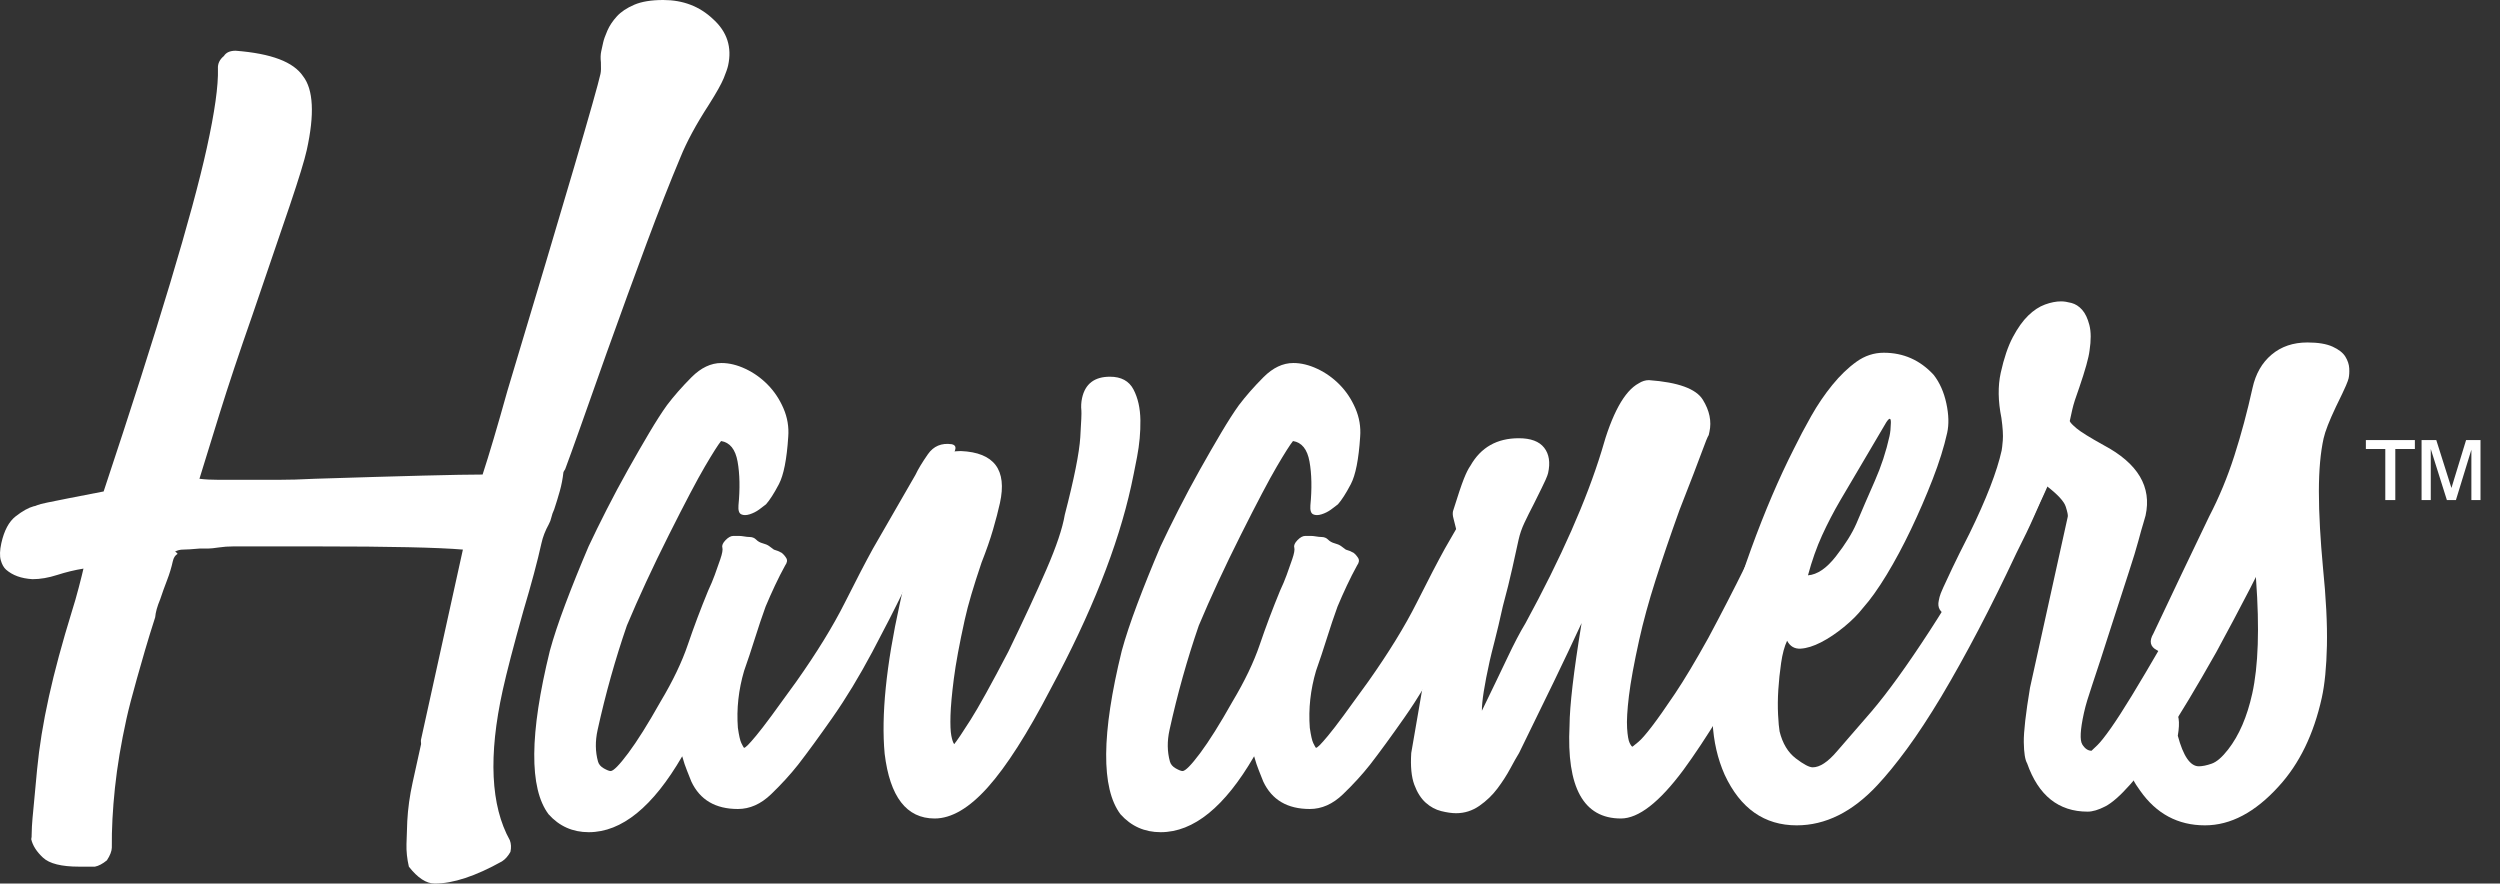 <svg viewBox="0 0 730 258" height="258px" width="730px" xmlns:xlink="http://www.w3.org/1999/xlink" xmlns="http://www.w3.org/2000/svg"><rect x="0" y="0" width="730" height="258" fill="#333333" stroke="none"/><title>Havaners Logo white</title><g fill-rule="evenodd" fill="none" stroke-width="1" stroke="none" id="Havaners-Logo-white"><g fill="#FFFFFF" id="Havaners-Logo"><path id="H" d="M146.798,201.524 C142.582,220.658 143.272,235.266 148.87,245.347 C149.26,246.376 149.32,247.507 149.048,248.742 C148.364,249.976 147.543,250.902 146.584,251.519 C138.841,255.84 132.295,258 126.946,258 C124.476,258 121.958,256.354 119.392,253.062 C118.862,250.799 118.629,248.587 118.693,246.427 C118.758,244.267 118.834,242.055 118.921,239.792 C119.12,236.088 119.638,232.334 120.477,228.528 L122.959,217.263 C122.895,216.389 122.877,216.234 122.923,216.029 L135.164,160.478 C127.892,159.861 113.763,159.553 92.775,159.553 L68.084,159.553 C66.643,159.553 65.232,159.656 63.849,159.861 C62.466,160.067 61.466,160.17 60.849,160.17 L58.38,160.17 C56.071,160.376 54.454,160.478 53.528,160.478 C52.602,160.478 51.785,160.684 51.077,161.096 C51.283,161.096 51.546,161.301 51.867,161.713 C51.159,162.124 50.691,162.844 50.465,163.873 C50.057,165.725 49.494,167.577 48.778,169.428 C48.061,171.28 47.396,173.132 46.782,174.983 C45.917,177.041 45.429,178.789 45.317,180.23 C43.056,187.225 41.381,193.191 39.984,198.129 C38.587,203.067 37.572,206.976 36.937,209.856 C35.35,217.057 34.225,223.795 33.563,230.071 C32.9,236.346 32.597,242.158 32.652,247.507 C32.632,248.536 32.154,249.77 31.219,251.211 C29.964,252.239 28.799,252.856 27.725,253.062 L23.095,253.062 C17.951,253.062 14.44,252.188 12.562,250.439 C10.684,248.69 9.537,246.89 9.122,245.038 C9.236,244.524 9.252,244.215 9.24,243.804 C9.228,243.392 9.255,242.569 9.321,241.335 C9.387,240.1 9.55,238.197 9.808,235.626 C10.066,233.054 10.407,229.402 10.833,224.67 C11.147,221.378 11.586,217.983 12.151,214.486 C12.716,210.988 13.429,207.285 14.291,203.376 C15.107,199.672 16.071,195.763 17.184,191.648 C18.296,187.533 19.579,183.11 21.034,178.378 C21.693,176.321 22.357,174.006 23.027,171.434 C23.696,168.862 24.145,167.062 24.371,166.033 C21.811,166.445 19.258,167.062 16.71,167.885 C14.163,168.708 11.757,169.12 9.494,169.12 C6.144,168.914 3.673,167.988 1.772,166.342 C1.085,165.725 0.569,164.799 0.224,163.565 C-0.121,162.33 -0.067,160.684 0.386,158.627 C1.202,154.923 2.603,152.3 4.589,150.757 C6.575,149.214 8.334,148.237 9.865,147.825 C10.071,147.825 10.402,147.722 10.859,147.517 C11.316,147.311 12.298,147.054 13.807,146.745 C15.315,146.437 17.361,146.025 19.943,145.511 C22.526,144.996 25.965,144.328 30.262,143.505 C38.196,119.639 44.668,99.373 49.677,82.708 C54.687,66.043 58.257,52.876 60.388,43.206 C62.7,32.713 63.783,24.998 63.637,20.06 C63.543,18.62 64.123,17.385 65.379,16.356 C66.017,15.328 67.159,14.813 68.805,14.813 C79.324,15.636 85.673,18.105 88.47,22.22 C91.518,26.129 91.886,33.33 89.573,43.823 C88.939,46.703 87.286,52.104 84.614,60.025 C81.943,67.946 78.311,78.593 73.717,91.967 C69.829,103.077 66.641,112.644 64.152,120.667 C61.664,128.691 59.693,135.069 58.238,139.801 C59.839,140.007 61.771,140.11 64.035,140.11 L81.01,140.11 C84.302,140.11 87.926,140.007 91.88,139.801 C104.934,139.39 115.496,139.081 123.566,138.876 C131.636,138.67 137.42,138.567 140.918,138.567 C142.805,132.806 145.213,124.679 148.142,114.187 C156.617,86 163.12,64.191 167.652,48.761 C172.184,33.33 174.745,24.278 175.334,21.603 C175.516,20.78 175.514,19.854 175.465,18.208 C175.326,16.974 175.358,15.894 175.562,14.968 L176.14,12.344 C176.321,11.522 176.725,10.39 177.351,8.95 C177.977,7.51 178.9,6.121 180.121,4.783 C181.341,3.446 183.031,2.315 185.19,1.389 C187.349,0.463 190.177,0 193.675,0 C199.436,0 204.275,1.852 208.192,5.555 C212.314,9.258 213.786,13.785 212.607,19.134 C212.425,19.957 211.999,21.191 211.328,22.837 C210.656,24.483 209.215,27.055 207.004,30.553 C205.135,33.433 203.505,36.159 202.116,38.731 C200.726,41.303 199.576,43.72 198.666,45.983 C195.638,53.184 192.362,61.517 188.836,70.981 C185.31,80.445 181.41,91.143 177.134,103.077 C173.859,112.335 171.272,119.639 169.373,124.988 C167.474,130.337 166.025,134.349 165.024,137.024 C164.642,137.59 164.556,137.744 164.511,137.95 C164.309,139.801 163.963,141.602 163.475,143.35 C162.987,145.099 162.436,146.9 161.822,148.751 C161.435,149.574 161.162,150.346 161.003,151.066 C160.845,151.786 160.595,152.455 160.253,153.072 C159.227,154.923 158.511,156.775 158.103,158.627 C156.924,163.976 155.21,170.354 152.824,178.378 C149.94,188.665 147.931,196.38 146.798,201.524 Z"></path><path id="a" d="M277.882,129.706 C278.86,129.911 279.196,130.475 278.891,131.399 C278.585,132.322 277.958,134.939 277.01,139.249 C276.107,143.354 273.911,149.614 270.423,158.029 C266.934,166.444 261.699,177.219 254.716,190.355 C250.884,197.539 247.029,203.901 243.15,209.443 C239.27,214.984 235.901,219.602 233.042,223.297 C230.772,226.17 228.145,229.043 225.16,231.917 C222.174,234.79 218.942,236.227 215.463,236.227 C208.915,236.227 204.386,233.559 201.877,228.222 C201.489,227.196 201.061,226.119 200.593,224.99 C200.125,223.861 199.663,222.476 199.206,220.834 C190.634,235.611 181.539,243 171.922,243 C167.215,243 163.302,241.255 160.181,237.766 C154.486,230.172 154.609,214.266 160.551,190.047 C161.614,186.148 163.13,181.581 165.1,176.347 C167.07,171.113 169.324,165.521 171.861,159.569 C173.402,156.285 175.165,152.693 177.148,148.793 C179.132,144.894 181.217,140.994 183.405,137.094 C185.594,133.195 187.663,129.603 189.613,126.319 C191.563,123.035 193.276,120.367 194.751,118.315 C196.77,115.646 199.159,112.927 201.917,110.156 C204.675,107.385 207.589,106 210.659,106 C212.91,106 215.241,106.564 217.653,107.693 C220.065,108.822 222.233,110.361 224.157,112.311 C226.081,114.261 227.62,116.57 228.772,119.238 C229.924,121.906 230.389,124.677 230.166,127.551 C229.744,134.118 228.83,138.736 227.425,141.404 C226.019,144.073 224.772,146.022 223.682,147.254 C223.183,147.664 222.507,148.178 221.655,148.793 C220.804,149.409 219.883,149.871 218.895,150.179 C217.906,150.487 217.088,150.487 216.439,150.179 C215.791,149.871 215.522,148.999 215.634,147.562 C216.104,142.636 216.018,138.377 215.375,134.785 C214.733,131.194 213.127,129.193 210.557,128.782 C209.718,129.808 208.153,132.271 205.862,136.171 C203.572,140.07 200.058,146.741 195.32,156.182 C190.583,165.623 186.493,174.449 183.049,182.658 C179.654,192.51 176.805,202.67 174.502,213.137 C173.779,216.421 173.818,219.5 174.618,222.373 C174.847,223.194 175.416,223.861 176.327,224.374 C177.237,224.887 177.897,225.144 178.306,225.144 C179.124,225.144 180.838,223.399 183.448,219.91 C186.057,216.421 189.21,211.393 192.906,204.825 C196.466,198.873 199.118,193.331 200.861,188.2 C202.604,183.069 204.574,177.835 206.771,172.499 C207.541,170.857 208.187,169.318 208.708,167.881 C209.228,166.444 209.772,164.905 210.338,163.263 C210.903,161.621 211.101,160.492 210.929,159.876 C210.758,159.261 211.069,158.542 211.864,157.721 C212.658,156.9 213.414,156.49 214.13,156.49 L215.818,156.49 C216.227,156.49 216.728,156.541 217.319,156.644 C217.91,156.746 218.411,156.798 218.82,156.798 C219.638,156.798 220.298,157.054 220.799,157.567 C221.3,158.081 221.937,158.44 222.711,158.645 C223.484,158.85 224.093,159.107 224.536,159.415 C224.98,159.722 225.464,160.082 225.988,160.492 C226.761,160.697 227.512,161.005 228.24,161.416 C228.763,161.826 229.213,162.339 229.589,162.955 C229.966,163.571 229.859,164.289 229.269,165.11 C228.248,166.957 227.257,168.907 226.294,170.96 C225.33,173.012 224.418,175.064 223.558,177.117 C222.516,179.99 221.481,183.069 220.451,186.353 C219.422,189.637 218.364,192.818 217.277,195.897 C215.649,201.438 215.043,206.98 215.461,212.521 C215.783,214.779 216.12,216.267 216.474,216.985 C216.827,217.704 217.084,218.166 217.243,218.371 C217.448,218.371 217.811,218.114 218.334,217.601 C218.856,217.088 219.673,216.164 220.785,214.83 C221.897,213.496 223.4,211.546 225.295,208.981 C227.189,206.415 229.611,203.08 232.561,198.975 C238.505,190.56 243.205,182.915 246.662,176.039 C250.119,169.164 252.868,163.879 254.908,160.184 L267.323,138.634 C268.094,136.992 269.302,134.991 270.946,132.63 C272.591,130.27 274.903,129.295 277.882,129.706 Z"></path><path id="v" d="M324.106,110 C327.388,110 329.678,111.24 330.978,113.721 C332.277,116.202 332.95,119.2 332.996,122.714 C333.042,126.228 332.718,129.794 332.023,133.412 C331.328,137.03 330.753,139.873 330.298,141.94 C326.426,159.512 318.59,179.255 306.788,201.168 C300.021,214.192 293.915,223.754 288.469,229.852 C283.023,235.951 277.839,239 272.917,239 C264.712,239 259.846,232.695 258.317,220.084 C257.29,208.921 258.758,194.346 262.721,176.361 L269.963,143.49 C269.871,140.183 270.668,137.495 272.355,135.428 L272.799,134.808 C273.346,134.187 274.263,133.516 275.55,132.792 C276.838,132.069 278.507,131.707 280.558,131.707 C290.312,132.12 294.119,137.185 291.978,146.901 C291.477,149.175 290.805,151.76 289.962,154.654 C289.119,157.548 288.003,160.752 286.614,164.267 C285.429,167.781 284.438,170.882 283.641,173.57 C282.844,176.257 282.195,178.738 281.694,181.012 C280.145,188.041 279.086,193.778 278.517,198.222 C277.948,202.667 277.624,206.233 277.544,208.921 C277.465,211.608 277.545,213.572 277.784,214.812 C278.024,216.053 278.303,216.88 278.622,217.293 C279.465,216.26 281.066,213.882 283.424,210.161 C285.782,206.44 289.445,199.825 294.411,190.315 C298.922,181.012 302.636,173.001 305.552,166.282 C308.468,159.564 310.256,154.24 310.917,150.312 C313.65,139.769 315.159,132.224 315.443,127.675 C315.727,123.127 315.835,120.543 315.766,119.923 C315.629,118.683 315.698,117.442 315.971,116.202 C316.882,112.067 319.594,110 324.106,110 Z"></path><path id="a" d="M444.882,129.706 C445.86,129.911 446.196,130.475 445.891,131.399 C445.585,132.322 444.958,134.939 444.01,139.249 C443.107,143.354 440.911,149.614 437.423,158.029 C433.934,166.444 428.699,177.219 421.716,190.355 C417.884,197.539 414.029,203.901 410.15,209.443 C406.27,214.984 402.901,219.602 400.042,223.297 C397.772,226.17 395.145,229.043 392.16,231.917 C389.174,234.79 385.942,236.227 382.463,236.227 C375.915,236.227 371.386,233.559 368.877,228.222 C368.489,227.196 368.061,226.119 367.593,224.99 C367.125,223.861 366.663,222.476 366.206,220.834 C357.634,235.611 348.539,243 338.922,243 C334.215,243 330.302,241.255 327.181,237.766 C321.486,230.172 321.609,214.266 327.551,190.047 C328.614,186.148 330.13,181.581 332.1,176.347 C334.07,171.113 336.324,165.521 338.861,159.569 C340.402,156.285 342.165,152.693 344.148,148.793 C346.132,144.894 348.217,140.994 350.405,137.094 C352.594,133.195 354.663,129.603 356.613,126.319 C358.563,123.035 360.276,120.367 361.751,118.315 C363.77,115.646 366.159,112.927 368.917,110.156 C371.675,107.385 374.589,106 377.659,106 C379.91,106 382.241,106.564 384.653,107.693 C387.065,108.822 389.233,110.361 391.157,112.311 C393.081,114.261 394.62,116.57 395.772,119.238 C396.924,121.906 397.389,124.677 397.166,127.551 C396.744,134.118 395.83,138.736 394.425,141.404 C393.019,144.073 391.772,146.022 390.682,147.254 C390.183,147.664 389.507,148.178 388.655,148.793 C387.804,149.409 386.883,149.871 385.895,150.179 C384.906,150.487 384.088,150.487 383.439,150.179 C382.791,149.871 382.522,148.999 382.634,147.562 C383.104,142.636 383.018,138.377 382.375,134.785 C381.733,131.194 380.127,129.193 377.557,128.782 C376.718,129.808 375.153,132.271 372.862,136.171 C370.572,140.07 367.058,146.741 362.32,156.182 C357.583,165.623 353.493,174.449 350.049,182.658 C346.654,192.51 343.805,202.67 341.502,213.137 C340.779,216.421 340.818,219.5 341.618,222.373 C341.847,223.194 342.416,223.861 343.327,224.374 C344.237,224.887 344.897,225.144 345.306,225.144 C346.124,225.144 347.838,223.399 350.448,219.91 C353.057,216.421 356.21,211.393 359.906,204.825 C363.466,198.873 366.118,193.331 367.861,188.2 C369.604,183.069 371.574,177.835 373.771,172.499 C374.541,170.857 375.187,169.318 375.708,167.881 C376.228,166.444 376.772,164.905 377.338,163.263 C377.903,161.621 378.101,160.492 377.929,159.876 C377.758,159.261 378.069,158.542 378.864,157.721 C379.658,156.9 380.414,156.49 381.13,156.49 L382.818,156.49 C383.227,156.49 383.728,156.541 384.319,156.644 C384.91,156.746 385.411,156.798 385.82,156.798 C386.638,156.798 387.298,157.054 387.799,157.567 C388.3,158.081 388.937,158.44 389.711,158.645 C390.484,158.85 391.093,159.107 391.536,159.415 C391.98,159.722 392.464,160.082 392.988,160.492 C393.761,160.697 394.512,161.005 395.24,161.416 C395.764,161.826 396.213,162.339 396.589,162.955 C396.966,163.571 396.859,164.289 396.269,165.11 C395.248,166.957 394.257,168.907 393.294,170.96 C392.33,173.012 391.418,175.064 390.558,177.117 C389.516,179.99 388.481,183.069 387.451,186.353 C386.422,189.637 385.364,192.818 384.277,195.897 C382.649,201.438 382.043,206.98 382.461,212.521 C382.783,214.779 383.12,216.267 383.474,216.985 C383.827,217.704 384.084,218.166 384.243,218.371 C384.448,218.371 384.811,218.114 385.334,217.601 C385.856,217.088 386.673,216.164 387.785,214.83 C388.897,213.496 390.4,211.546 392.295,208.981 C394.189,206.415 396.611,203.08 399.561,198.975 C405.505,190.56 410.205,182.915 413.662,176.039 C417.119,169.164 419.868,163.879 421.908,160.184 L434.323,138.634 C435.094,136.992 436.302,134.991 437.946,132.63 C439.591,130.27 441.903,129.295 444.882,129.706 Z"></path><path id="n" d="M531.439,132.282 C532.262,132.282 533.549,132.745 535.3,133.67 C537.05,134.595 537.449,137.217 536.496,141.535 C534.998,148.321 527.58,163.742 514.243,187.8 C505.603,203.633 498.043,215.97 491.563,224.812 C484.536,234.271 478.45,239 473.305,239 C462.398,239 457.398,229.953 458.306,211.858 C458.324,208.979 458.62,205.072 459.195,200.137 C459.77,195.202 460.646,189.137 461.824,181.94 C459.454,187.08 456.754,192.786 453.723,199.058 C450.692,205.329 447.308,212.269 443.57,219.877 C442.932,220.905 442.088,222.396 441.039,224.349 C439.991,226.303 438.736,228.256 437.276,230.21 C435.816,232.163 434.052,233.859 431.985,235.299 C429.918,236.738 427.65,237.458 425.18,237.458 C423.945,237.458 422.499,237.252 420.84,236.841 C419.182,236.43 417.666,235.607 416.292,234.373 C414.918,233.14 413.811,231.392 412.973,229.13 C412.135,226.868 411.838,223.784 412.083,219.877 C412.853,215.456 413.567,211.292 414.292,207.077 C415.016,202.862 415.73,198.698 416.432,194.586 C417.812,185.538 419.786,176.594 422.356,167.752 L424.453,160.349 C424.919,158.704 425.346,157.471 425.733,156.648 L424.421,151.405 C424.191,150.582 424.144,149.863 424.28,149.246 C425.691,144.722 426.743,141.586 427.438,139.839 C428.132,138.091 428.776,136.806 429.369,135.983 C432.402,130.637 437.108,127.964 443.487,127.964 C446.986,127.964 449.457,128.889 450.901,130.74 C452.344,132.59 452.726,135.058 452.045,138.142 C451.954,138.553 451.704,139.222 451.294,140.147 C450.883,141.072 449.755,143.386 447.909,147.087 C446.838,149.143 445.915,150.994 445.14,152.639 C444.365,154.284 443.796,155.929 443.433,157.573 L441.595,165.901 C440.869,169.191 439.949,172.892 438.835,177.005 C437.927,181.117 437.127,184.51 436.433,187.183 C435.74,189.856 435.258,191.81 434.985,193.043 C433.442,200.035 432.684,204.867 432.711,207.54 C435.742,201.268 438.192,196.231 440.129,192.118 C442.066,188.006 443.844,184.613 445.463,181.94 C455.858,162.817 463.262,146.059 467.675,131.665 C470.698,120.767 474.312,114.187 478.515,111.925 C479.475,111.308 480.469,111 481.498,111 C490.005,111.617 495.245,113.519 497.216,116.706 C499.188,119.893 499.834,123.029 499.153,126.113 L498.948,127.039 C498.652,127.45 497.98,129.095 496.933,131.973 C495.886,134.852 493.711,140.507 490.409,148.937 C487.746,156.34 485.414,163.177 483.412,169.448 C481.41,175.72 479.819,181.528 478.639,186.875 C477.141,193.66 476.143,199.109 475.647,203.222 C475.151,207.334 474.973,210.47 475.114,212.629 C475.255,214.788 475.503,216.227 475.858,216.947 C476.214,217.667 476.495,218.027 476.7,218.027 L478.396,216.639 C479.275,215.919 480.582,214.428 482.316,212.166 C484.05,209.904 486.297,206.717 489.057,202.605 C491.817,198.492 495.078,193.043 498.84,186.258 C502.693,179.061 506.294,172.07 509.644,165.284 C512.994,158.499 516.071,152.022 518.873,145.853 C520.468,142.357 522.241,139.222 524.191,136.446 C526.142,133.67 528.557,132.282 531.439,132.282 Z"></path><path id="e" d="M597.679,129.799 C600.347,129.799 601.408,130.569 600.86,132.109 C600.313,133.65 599.765,135.652 599.217,138.116 C599.126,138.527 598.926,139.194 598.618,140.118 C598.31,141.042 597.768,142.326 596.993,143.969 C596.217,145.612 595.202,147.871 593.947,150.746 C592.692,153.621 590.97,157.214 588.78,161.527 C581.366,177.339 574.055,191.304 566.846,203.42 C563.265,209.375 559.929,214.458 556.838,218.667 C553.748,222.877 550.856,226.42 548.165,229.295 C540.889,237.098 533.044,241 524.629,241 C515.188,241 508.177,236.071 503.595,226.214 C499.492,216.973 498.901,205.781 501.822,192.638 C504.196,181.96 507.362,171.179 511.32,160.295 C515.279,149.411 519.448,139.656 523.828,131.031 C525.334,127.951 527.016,124.768 528.875,121.482 C530.734,118.196 532.793,115.167 535.051,112.395 C537.309,109.623 539.658,107.364 542.099,105.618 C544.539,103.873 547.196,103 550.069,103 C555.816,103 560.673,105.156 564.64,109.469 C566.395,111.728 567.626,114.5 568.333,117.786 C569.039,121.071 569.118,123.946 568.571,126.411 C567.658,130.518 566.243,135.036 564.327,139.964 C562.41,144.893 560.3,149.77 557.996,154.596 C555.692,159.422 553.325,163.837 550.896,167.842 C548.466,171.846 546.157,175.08 543.967,177.545 C542.53,179.393 540.683,181.241 538.425,183.089 C536.167,184.938 533.937,186.426 531.737,187.556 C529.536,188.685 527.552,189.301 525.784,189.404 C524.017,189.507 522.7,188.737 521.834,187.094 C521.058,188.737 520.476,190.893 520.088,193.562 C519.7,196.232 519.426,198.85 519.266,201.417 C519.106,203.984 519.083,206.397 519.196,208.656 C519.31,210.915 519.458,212.558 519.64,213.585 C520.506,217.076 522.079,219.694 524.359,221.44 C526.639,223.185 528.292,224.058 529.318,224.058 C531.371,224.058 533.714,222.518 536.349,219.438 C538.983,216.357 542.364,212.455 546.493,207.732 C551.214,202.187 556.848,194.384 563.395,184.321 C569.942,174.259 576.237,163.478 582.283,151.978 C583.4,149.719 584.455,147.511 585.448,145.355 C586.44,143.199 587.495,140.991 588.613,138.732 C590.963,132.777 593.985,129.799 597.679,129.799 Z M550.784,123.33 C548.138,127.848 545.748,131.904 543.616,135.498 C541.483,139.092 539.424,142.583 537.439,145.971 C535.455,149.359 533.664,152.799 532.067,156.29 C530.47,159.781 529.09,163.683 527.926,167.996 C530.64,167.79 533.36,165.942 536.085,162.451 C538.811,158.96 540.801,155.777 542.056,152.902 C543.79,148.795 545.586,144.636 547.446,140.426 C549.305,136.216 550.737,131.853 551.741,127.335 C551.969,126.308 552.101,125.025 552.135,123.484 C552.17,121.944 551.719,121.893 550.784,123.33 Z"></path><path id="r" d="M666.399,130.002 C667.226,130.002 668.52,130.462 670.282,131.382 C672.043,132.301 672.45,134.907 671.503,139.2 C669.924,146.353 661.814,163.42 647.174,190.399 C641.403,200.619 636.496,208.794 632.455,214.926 C628.413,221.058 624.945,225.759 622.052,229.029 C619.159,232.299 616.721,234.445 614.738,235.467 C612.754,236.489 611.039,237 609.591,237 C601.113,237 595.223,232.299 591.922,222.897 C591.321,221.875 590.996,219.831 590.949,216.765 C590.902,213.7 591.506,208.385 592.762,200.823 L603.793,150.85 C603.883,150.441 603.684,149.47 603.195,147.937 C602.706,146.404 600.871,144.412 597.691,141.959 C595.006,148.499 590.404,158.106 583.885,170.778 C583.75,171.391 582.791,172.924 581.009,175.377 L579.672,177.216 C579.375,177.625 579.101,177.931 578.849,178.136 C578.668,178.953 577.993,179.669 576.824,180.282 C575.565,181.304 574.279,181.508 572.967,180.895 L568.585,179.669 C566.49,178.851 565.669,177.42 566.12,175.377 L566.357,174.303 C566.47,173.793 566.828,172.873 567.431,171.544 C568.035,170.216 568.917,168.325 570.079,165.872 C571.241,163.42 572.916,160.047 575.104,155.755 C580.003,145.74 583.129,137.667 584.482,131.535 C584.573,131.126 584.683,130.155 584.815,128.622 C584.947,127.089 584.811,124.892 584.409,122.031 C583.424,117.125 583.36,112.731 584.217,108.848 C585.164,104.556 586.345,101.081 587.759,98.424 C589.172,95.767 590.669,93.672 592.248,92.139 C593.827,90.606 595.459,89.533 597.146,88.92 C598.832,88.307 600.399,88 601.846,88 C602.674,88 603.674,88.153 604.847,88.46 C606.02,88.766 607.062,89.431 607.974,90.453 C608.886,91.475 609.593,92.956 610.095,94.898 C610.597,96.84 610.613,99.344 610.143,102.409 C609.898,104.453 608.902,108.03 607.154,113.14 C606.108,116.001 605.428,118.147 605.112,119.578 L604.368,122.951 C604.484,123.359 605.154,124.075 606.376,125.097 C607.597,126.119 610.235,127.754 614.288,130.002 C624.282,135.316 628.354,142.163 626.504,150.543 C626.414,150.952 626.193,151.718 625.841,152.843 C625.49,153.967 625.014,155.653 624.415,157.901 C623.815,160.15 622.88,163.215 621.609,167.099 C620.338,170.982 618.716,175.99 616.742,182.121 C615.381,186.414 614.23,189.99 613.288,192.852 C612.346,195.713 611.569,198.064 610.956,199.903 C610.343,201.743 609.85,203.276 609.475,204.502 C609.101,205.728 608.779,206.955 608.508,208.181 C607.426,213.086 607.266,216.152 608.029,217.379 C608.792,218.605 609.691,219.218 610.725,219.218 C610.977,219.014 611.566,218.452 612.493,217.532 C613.42,216.612 614.711,214.977 616.367,212.627 C618.023,210.276 620.067,207.108 622.498,203.122 C624.928,199.137 627.98,193.976 631.653,187.64 C643.106,167.61 650.854,152.178 654.9,141.346 C656.558,136.645 658.475,133.579 660.652,132.148 C662.829,130.717 664.745,130.002 666.399,130.002 Z"></path><path id="s" d="M678.489,128.015 C677.582,132.12 677.123,137.251 677.114,143.408 C677.108,146.703 677.219,150.351 677.444,154.351 C677.64,157.826 677.924,161.567 678.294,165.574 C679.208,174.605 679.597,182.25 679.461,188.51 C679.324,194.77 678.825,199.849 677.963,203.749 C675.604,214.421 671.413,223.041 665.388,229.609 C658.513,237.203 651.334,241 643.852,241 C635.953,241 629.635,237.614 624.896,230.841 C621.529,226.325 620.344,221.81 621.342,217.295 C622.749,210.932 625.644,207.238 630.028,206.212 C630.235,206.212 630.403,206.16 630.529,206.058 C630.656,205.955 630.823,205.904 631.031,205.904 C632.07,205.904 633.319,206.366 634.778,207.289 C636.237,208.213 636.616,210.727 635.917,214.832 C637.511,220.784 639.556,223.76 642.05,223.76 C643.089,223.76 644.341,223.503 645.806,222.99 C647.27,222.477 648.875,221.092 650.622,218.834 C653.815,214.729 656.161,209.29 657.658,202.517 C659.427,194.513 659.798,183.43 658.771,169.269 C658.65,167.934 658.547,166.754 658.53,165.42 C658.513,164.086 658.433,162.804 658.289,161.572 C656.913,164.035 655.63,166.549 654.44,169.115 C653.249,171.68 651.966,174.194 650.59,176.657 C649.925,177.786 649.133,179.017 648.147,180.659 C647.16,182.301 645.977,183.892 644.598,185.431 C643.218,186.971 641.676,188.305 639.972,189.433 C638.267,190.562 636.376,191.127 634.297,191.127 C632.634,191.127 631.166,190.716 629.892,189.895 C627.833,188.869 627.468,187.227 628.799,184.969 L636.974,167.729 C639.699,161.983 642.402,156.338 645.082,150.797 C647.969,145.255 650.417,139.355 652.424,133.095 C654.431,126.835 656.206,120.216 657.748,113.238 C658.655,109.133 660.513,105.901 663.321,103.54 C666.129,101.18 669.612,100 673.769,100 C676.887,100 679.342,100.41 681.135,101.231 C682.929,102.052 684.168,103.027 684.854,104.156 C685.54,105.285 685.914,106.414 685.976,107.543 C686.038,108.671 685.979,109.646 685.797,110.467 C685.707,110.878 685.444,111.596 685.009,112.622 C684.575,113.648 683.601,115.701 682.089,118.779 C680.143,122.884 678.943,125.963 678.489,128.015 Z"></path></g><g fill-rule="nonzero" fill="#FFFFFF" transform="translate(690.834, 128.504)" id="™"><path id="Shape" d="M5.672,17.51 L5.672,2.6 L0,2.6 L0,0 L14.309,0 L14.309,2.6 L8.594,2.6 L8.594,17.51 L5.672,17.51 Z M16.264,17.51 L16.264,0 L20.561,0 L24.986,13.986 L29.262,0 L33.473,0 L33.473,17.51 L30.809,17.51 L30.809,2.814 L26.297,17.51 L23.654,17.51 L18.949,2.6 L18.949,17.51 L16.264,17.51 Z"></path></g></g></svg>